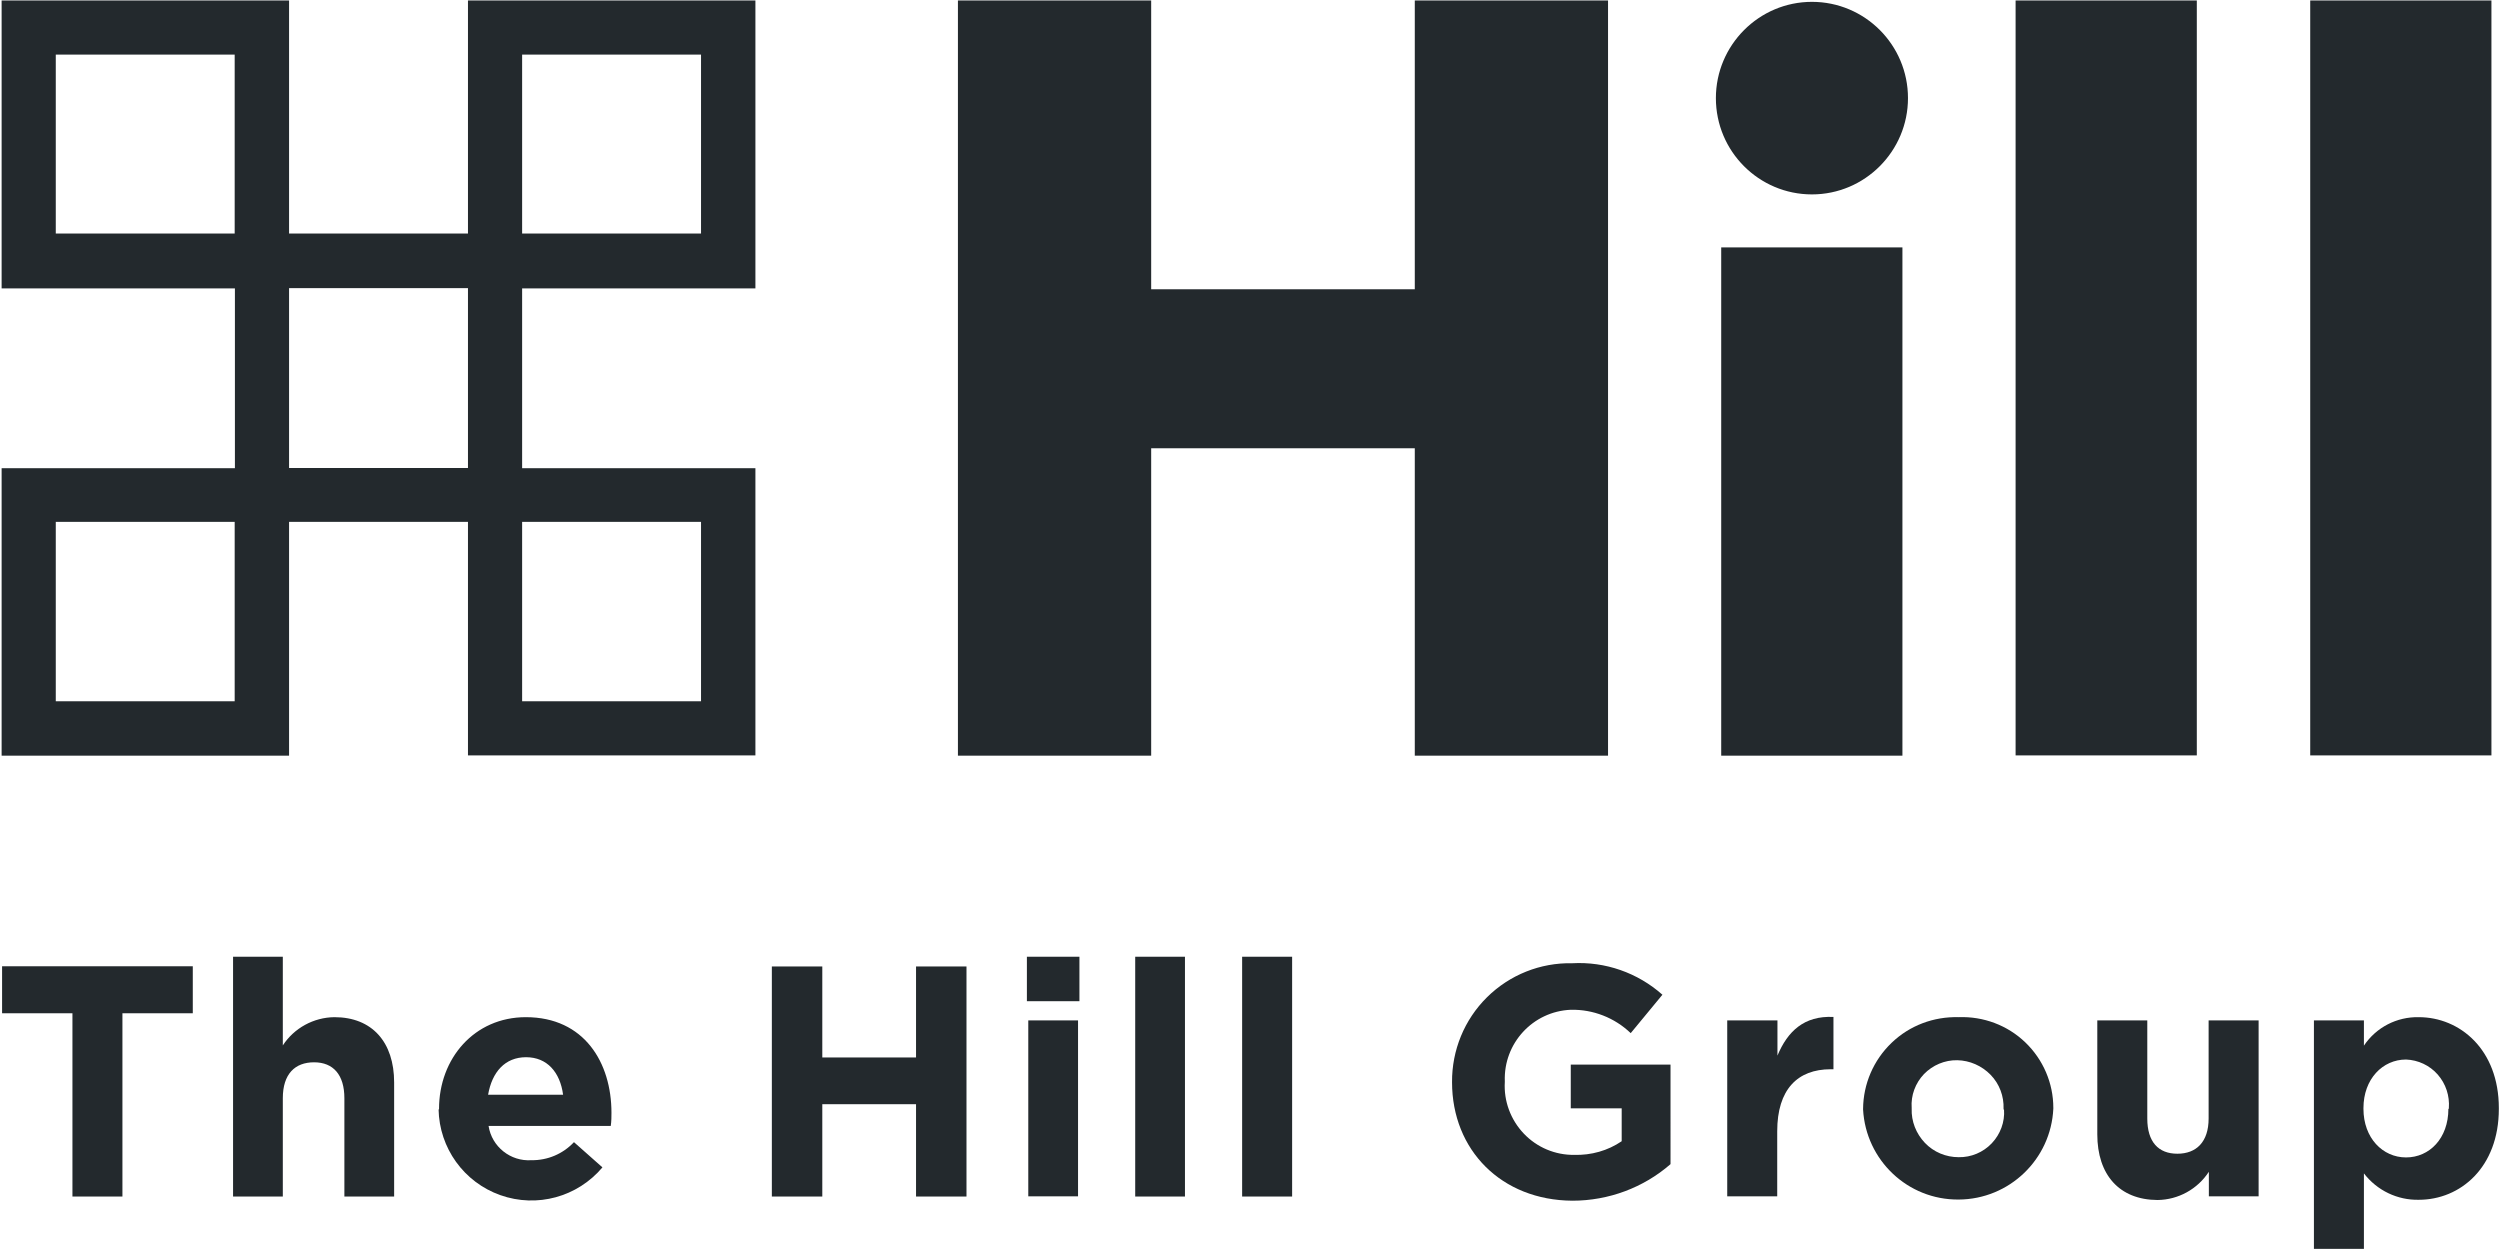 <?xml version="1.0" encoding="UTF-8"?>
<svg xmlns="http://www.w3.org/2000/svg" xmlns:xlink="http://www.w3.org/1999/xlink" version="1.1" id="Layer_1" x="0px" y="0px" width="200px" height="100px" viewBox="0 0 1080 540.1" xml:space="preserve">
<g>
	<defs>
		<polygon id="SVGID_1_" points="611.2,0.2 611.2,125 497.3,125 497.3,0.2 413.8,0.2 413.8,326.5 497.3,326.5 497.3,193.7     611.2,193.7 611.2,326.5 694.7,326.5 694.7,0.2   "></polygon>
	</defs>
	<clipPath id="SVGID_00000041988667466098343800000011839894206716284035_">
		<use xlink:href="#SVGID_1_" overflow="visible"></use>
	</clipPath>
	
		<rect x="406" y="-7.6" clip-path="url(#SVGID_00000041988667466098343800000011839894206716284035_)" fill="#23292D" width="296.5" height="341.9"></rect>
</g>
<g>
	<defs>
		<path id="SVGID_00000145042563172502222510000006984473798488554396_" d="M824.3,42.4c0,22.9-18.6,41.6-41.5,41.6    c-22.9,0-41.5-18.6-41.5-41.6c0-22.9,18.6-41.6,41.5-41.6C805.7,0.8,824.3,19.4,824.3,42.4"></path>
	</defs>
	<clipPath id="SVGID_00000142145242431637004690000010300977381515547326_">
		<use xlink:href="#SVGID_00000145042563172502222510000006984473798488554396_" overflow="visible"></use>
	</clipPath>
	
		<rect x="733.5" y="-7" clip-path="url(#SVGID_00000142145242431637004690000010300977381515547326_)" fill="#23292D" width="98.6" height="98.7"></rect>
</g>
<g>
	<defs>
		<rect id="SVGID_00000013165338940523876330000009559220948408400275_" x="743.6" y="106.9" width="78.3" height="219.6"></rect>
	</defs>
	<clipPath id="SVGID_00000006686266197631762560000005816677195056741011_">
		<use xlink:href="#SVGID_00000013165338940523876330000009559220948408400275_" overflow="visible"></use>
	</clipPath>
	
		<rect x="735.8" y="99.1" clip-path="url(#SVGID_00000006686266197631762560000005816677195056741011_)" fill="#23292D" width="94" height="235.2"></rect>
</g>
<g>
	<defs>
		<rect id="SVGID_00000054958921249616392410000007942767660925253809_" x="870.8" y="0.2" width="78.3" height="326.2"></rect>
	</defs>
	<clipPath id="SVGID_00000036932510945976038750000017503287872026513075_">
		<use xlink:href="#SVGID_00000054958921249616392410000007942767660925253809_" overflow="visible"></use>
	</clipPath>
	
		<rect x="863" y="-7.6" clip-path="url(#SVGID_00000036932510945976038750000017503287872026513075_)" fill="#23292D" width="93.9" height="341.9"></rect>
</g>
<g>
	<defs>
		<rect id="SVGID_00000020370296082285378090000007766978827048991673_" x="998.1" y="0.2" width="78.3" height="326.2"></rect>
	</defs>
	<clipPath id="SVGID_00000056428684088738161160000001229771663922939783_">
		<use xlink:href="#SVGID_00000020370296082285378090000007766978827048991673_" overflow="visible"></use>
	</clipPath>
	
		<rect x="990.3" y="-7.6" clip-path="url(#SVGID_00000056428684088738161160000001229771663922939783_)" fill="#23292D" width="93.9" height="341.9"></rect>
</g>
<g>
	<defs>
		<path id="SVGID_00000136394958145352107050000005371606930470354080_" d="M202.1,127.2v75h-77.3v-77.7h77.3V127.2z M101.3,228.2    V303H24v-77.5h77.3V228.2z M101.3,26.3v74.6H24V23.6h77.3V26.3z M225.5,300.2v-74.7h77.3V303h-77.3V300.2z M225.5,98.4V23.6h77.3    v77.3h-77.3V98.4z M202.1,326.4h124.2V202.3H225.5v-77.7h100.8V0.2H202.1v100.7h-77.3V0.2H0.6v124.4h100.8v77.7H0.6v124.2h124.2    V225.5h77.3V326.4z"></path>
	</defs>
	<clipPath id="SVGID_00000070826087904263463390000009811887185268243605_">
		<use xlink:href="#SVGID_00000136394958145352107050000005371606930470354080_" overflow="visible"></use>
	</clipPath>
	
		<rect x="-7.2" y="-7.6" clip-path="url(#SVGID_00000070826087904263463390000009811887185268243605_)" fill="#23292D" width="341.4" height="341.9"></rect>
</g>
<g>
	<defs>
		<polygon id="SVGID_00000036223281812810397370000006317790264767510712_" points="31.2,437.8 0.8,437.8 0.8,417.5 83.2,417.5     83.2,437.8 52.8,437.8 52.8,517 31.2,517   "></polygon>
	</defs>
	<clipPath id="SVGID_00000181770669036888599650000016517315504613554105_">
		<use xlink:href="#SVGID_00000036223281812810397370000006317790264767510712_" overflow="visible"></use>
	</clipPath>
	
		<rect x="-7" y="409.7" clip-path="url(#SVGID_00000181770669036888599650000016517315504613554105_)" fill="#23292D" width="98" height="115.1"></rect>
</g>
<g>
	<defs>
		<path id="SVGID_00000114058628946962250990000004275589020888309690_" d="M100.6,413.4h21.5v38.3c4.9-7.5,13.3-12.1,22.3-12.2    c16.3,0,25.8,10.8,25.8,28.2V517h-21.5v-42.5c0-10.1-4.8-15.5-13.1-15.5s-13.5,5.1-13.5,15.5V517h-21.5V413.4z"></path>
	</defs>
	<clipPath id="SVGID_00000123399394124102131370000012792469054409267087_">
		<use xlink:href="#SVGID_00000114058628946962250990000004275589020888309690_" overflow="visible"></use>
	</clipPath>
	
		<rect x="92.8" y="405.6" clip-path="url(#SVGID_00000123399394124102131370000012792469054409267087_)" fill="#23292D" width="85.2" height="119.2"></rect>
</g>
<g>
	<defs>
		<path id="SVGID_00000003816404526923972360000003398990387742757789_" d="M243.2,473c-1.3-9.7-6.9-16.2-16-16.2    c-9.1,0-14.7,6.4-16.4,16.2H243.2z M189.6,479.4v-0.3c0-21.7,15.2-39.6,37.5-39.6c25.3,0,37,19.7,37,41.3c0,1.7,0,3.6-0.3,5.7H211    c1.4,9,9.5,15.4,18.5,14.8c7,0.1,13.6-2.7,18.4-7.8l12.3,10.9c-10.8,12.8-28.3,17.6-44.1,12c-15.8-5.6-26.4-20.4-26.7-37.1    L189.6,479.4z"></path>
	</defs>
	<clipPath id="SVGID_00000127018924811373713020000017220231231416296087_">
		<use xlink:href="#SVGID_00000003816404526923972360000003398990387742757789_" overflow="visible"></use>
	</clipPath>
	
		<rect x="181.7" y="431.7" clip-path="url(#SVGID_00000127018924811373713020000017220231231416296087_)" fill="#23292D" width="90.3" height="98.1"></rect>
</g>
<g>
	<defs>
		<polygon id="SVGID_00000167362245163115239940000007352718758526695846_" points="333.4,417.6 355.2,417.6 355.2,456.9     395.7,456.9 395.7,417.6 417.5,417.6 417.5,517 395.7,517 395.7,477.1 355.2,477.1 355.2,517 333.4,517   "></polygon>
	</defs>
	<clipPath id="SVGID_00000118380835331332576010000000420721239747044266_">
		<use xlink:href="#SVGID_00000167362245163115239940000007352718758526695846_" overflow="visible"></use>
	</clipPath>
	
		<rect x="325.6" y="409.8" clip-path="url(#SVGID_00000118380835331332576010000000420721239747044266_)" fill="#23292D" width="99.7" height="115"></rect>
</g>
<g>
	<defs>
		<path id="SVGID_00000062177556788716848840000015488435653148631949_" d="M444.2,440.9h21.5v76h-21.5V440.9z M443.6,413.4h22.7    v19.2h-22.7V413.4z"></path>
	</defs>
	<clipPath id="SVGID_00000054249381546641486150000017647115241833898157_">
		<use xlink:href="#SVGID_00000062177556788716848840000015488435653148631949_" overflow="visible"></use>
	</clipPath>
	
		<rect x="435.8" y="405.6" clip-path="url(#SVGID_00000054249381546641486150000017647115241833898157_)" fill="#23292D" width="38.3" height="119.2"></rect>
</g>
<g>
	<defs>
		<rect id="SVGID_00000054960368124670724590000000826807869903446684_" x="490.4" y="413.4" width="21.5" height="103.6"></rect>
	</defs>
	<clipPath id="SVGID_00000182488835397580215910000017654682540474429584_">
		<use xlink:href="#SVGID_00000054960368124670724590000000826807869903446684_" overflow="visible"></use>
	</clipPath>
	
		<rect x="482.6" y="405.6" clip-path="url(#SVGID_00000182488835397580215910000017654682540474429584_)" fill="#23292D" width="37.1" height="119.2"></rect>
</g>
<g>
	<defs>
		<rect id="SVGID_00000171690439001610977250000017254644698091322502_" x="536.6" y="413.4" width="21.6" height="103.6"></rect>
	</defs>
	<clipPath id="SVGID_00000084512046743927741740000007424648936179894206_">
		<use xlink:href="#SVGID_00000171690439001610977250000017254644698091322502_" overflow="visible"></use>
	</clipPath>
	
		<rect x="528.8" y="405.6" clip-path="url(#SVGID_00000084512046743927741740000007424648936179894206_)" fill="#23292D" width="37.2" height="119.2"></rect>
</g>
<g>
	<defs>
		<path id="SVGID_00000086682895707071071720000017882323886932590770_" d="M627.3,467.6L627.3,467.6c-0.1-13.8,5.3-27,15.1-36.7    c9.8-9.7,23.1-15,36.8-14.7c14.3-0.8,28.3,4.1,39,13.6l-13.7,16.6c-7-6.7-16.3-10.3-25.9-10.1c-16.4,0.7-29.1,14.5-28.5,30.9v0.3    c-0.5,8.2,2.5,16.3,8.2,22.3c5.7,6,13.6,9.3,21.8,9.2c7.3,0.2,14.5-1.8,20.5-5.9v-14.2h-22v-18.9h43.1V503    c-11.7,10.2-26.8,15.8-42.4,15.8C648.6,518.6,627.3,496.9,627.3,467.6z"></path>
	</defs>
	<clipPath id="SVGID_00000146478012012341911580000002040261115008469669_">
		<use xlink:href="#SVGID_00000086682895707071071720000017882323886932590770_" overflow="visible"></use>
	</clipPath>
	
		<rect x="619.4" y="407.6" clip-path="url(#SVGID_00000146478012012341911580000002040261115008469669_)" fill="#23292D" width="110.2" height="119.1"></rect>
</g>
<g>
	<defs>
		<path id="SVGID_00000120551289722611023300000017170041549304228992_" d="M746.3,440.9h21.6v15.2c4.4-10.5,11.5-17.3,24.2-16.7    v22.6h-1.2c-14.3,0-23.1,8.7-23.1,26.8v28.1h-21.6V440.9z"></path>
	</defs>
	<clipPath id="SVGID_00000129920515713775591890000010266738466924390581_">
		<use xlink:href="#SVGID_00000120551289722611023300000017170041549304228992_" overflow="visible"></use>
	</clipPath>
	
		<rect x="738.5" y="431" clip-path="url(#SVGID_00000129920515713775591890000010266738466924390581_)" fill="#23292D" width="61.4" height="93.7"></rect>
</g>
<g>
	<defs>
		<path id="SVGID_00000041973645451887018180000000471587406592476034_" d="M865.6,479.4v-0.3c0.2-5.5-1.8-10.8-5.6-14.7    c-3.8-3.9-9-6.2-14.4-6.3c-5.4-0.1-10.6,2.1-14.4,6c-3.7,3.9-5.7,9.2-5.3,14.6v0.3c-0.2,5.5,1.9,10.8,5.7,14.8s9.1,6.2,14.6,6.2    c5.4,0.1,10.6-2.1,14.3-6c3.7-3.9,5.7-9.2,5.3-14.6H865.6z M804.9,479.4v-0.3c0.1-10.8,4.5-21,12.3-28.5    c7.8-7.5,18.2-11.4,29-11.1c10.7-0.4,21.1,3.5,28.8,10.9c7.7,7.4,12.1,17.6,12.1,28.3v0.3c-1,21.9-19,39.2-40.9,39.3    C824.2,518.5,806.1,501.3,804.9,479.4z"></path>
	</defs>
	<clipPath id="SVGID_00000018924500468276537470000005816658659269344917_">
		<use xlink:href="#SVGID_00000041973645451887018180000000471587406592476034_" overflow="visible"></use>
	</clipPath>
	
		<rect x="797.1" y="431.3" clip-path="url(#SVGID_00000018924500468276537470000005816658659269344917_)" fill="#23292D" width="97.8" height="95"></rect>
</g>
<g>
	<defs>
		<path id="SVGID_00000003087737101008321650000017560685724652677015_" d="M906.1,490.1v-49.2h21.6v42.4c0,10.1,4.8,15.2,13,15.2    c8.2,0,13.5-5.1,13.5-15.2v-42.4h21.6v76h-21.5v-10.6c-4.9,7.5-13.2,12.1-22.2,12.2C915.6,518.4,906.1,507.6,906.1,490.1z"></path>
	</defs>
	<clipPath id="SVGID_00000100370098781536395000000017491551911840582020_">
		<use xlink:href="#SVGID_00000003087737101008321650000017560685724652677015_" overflow="visible"></use>
	</clipPath>
	
		<rect x="898.3" y="433.1" clip-path="url(#SVGID_00000100370098781536395000000017491551911840582020_)" fill="#23292D" width="85.2" height="93.3"></rect>
</g>
<g>
	<defs>
		<path id="SVGID_00000080902654834379319670000006654905381515480706_" d="M1058,479.1v-0.3c0.4-5.3-1.3-10.5-4.8-14.5    c-3.5-4-8.5-6.3-13.7-6.5c-10.1,0-18.4,8.4-18.4,21v0.3c0,12.6,8.3,21,18.4,21c10.1,0,18.3-8.2,18.3-21H1058z M999.7,440.9h21.6    v10.9c5.3-7.9,14.2-12.5,23.7-12.3c17.7,0,34.6,13.9,34.6,39.3v0.3c0,25.3-16.6,39.3-34.6,39.3c-9.2,0.2-18-4-23.7-11.4v32.6    h-21.6V440.9z"></path>
	</defs>
	<clipPath id="SVGID_00000172407148016336064830000008403902510489304737_">
		<use xlink:href="#SVGID_00000080902654834379319670000006654905381515480706_" overflow="visible"></use>
	</clipPath>
	
		<rect x="991.9" y="431.5" clip-path="url(#SVGID_00000172407148016336064830000008403902510489304737_)" fill="#23292D" width="95.4" height="116"></rect>
</g>
</svg>
